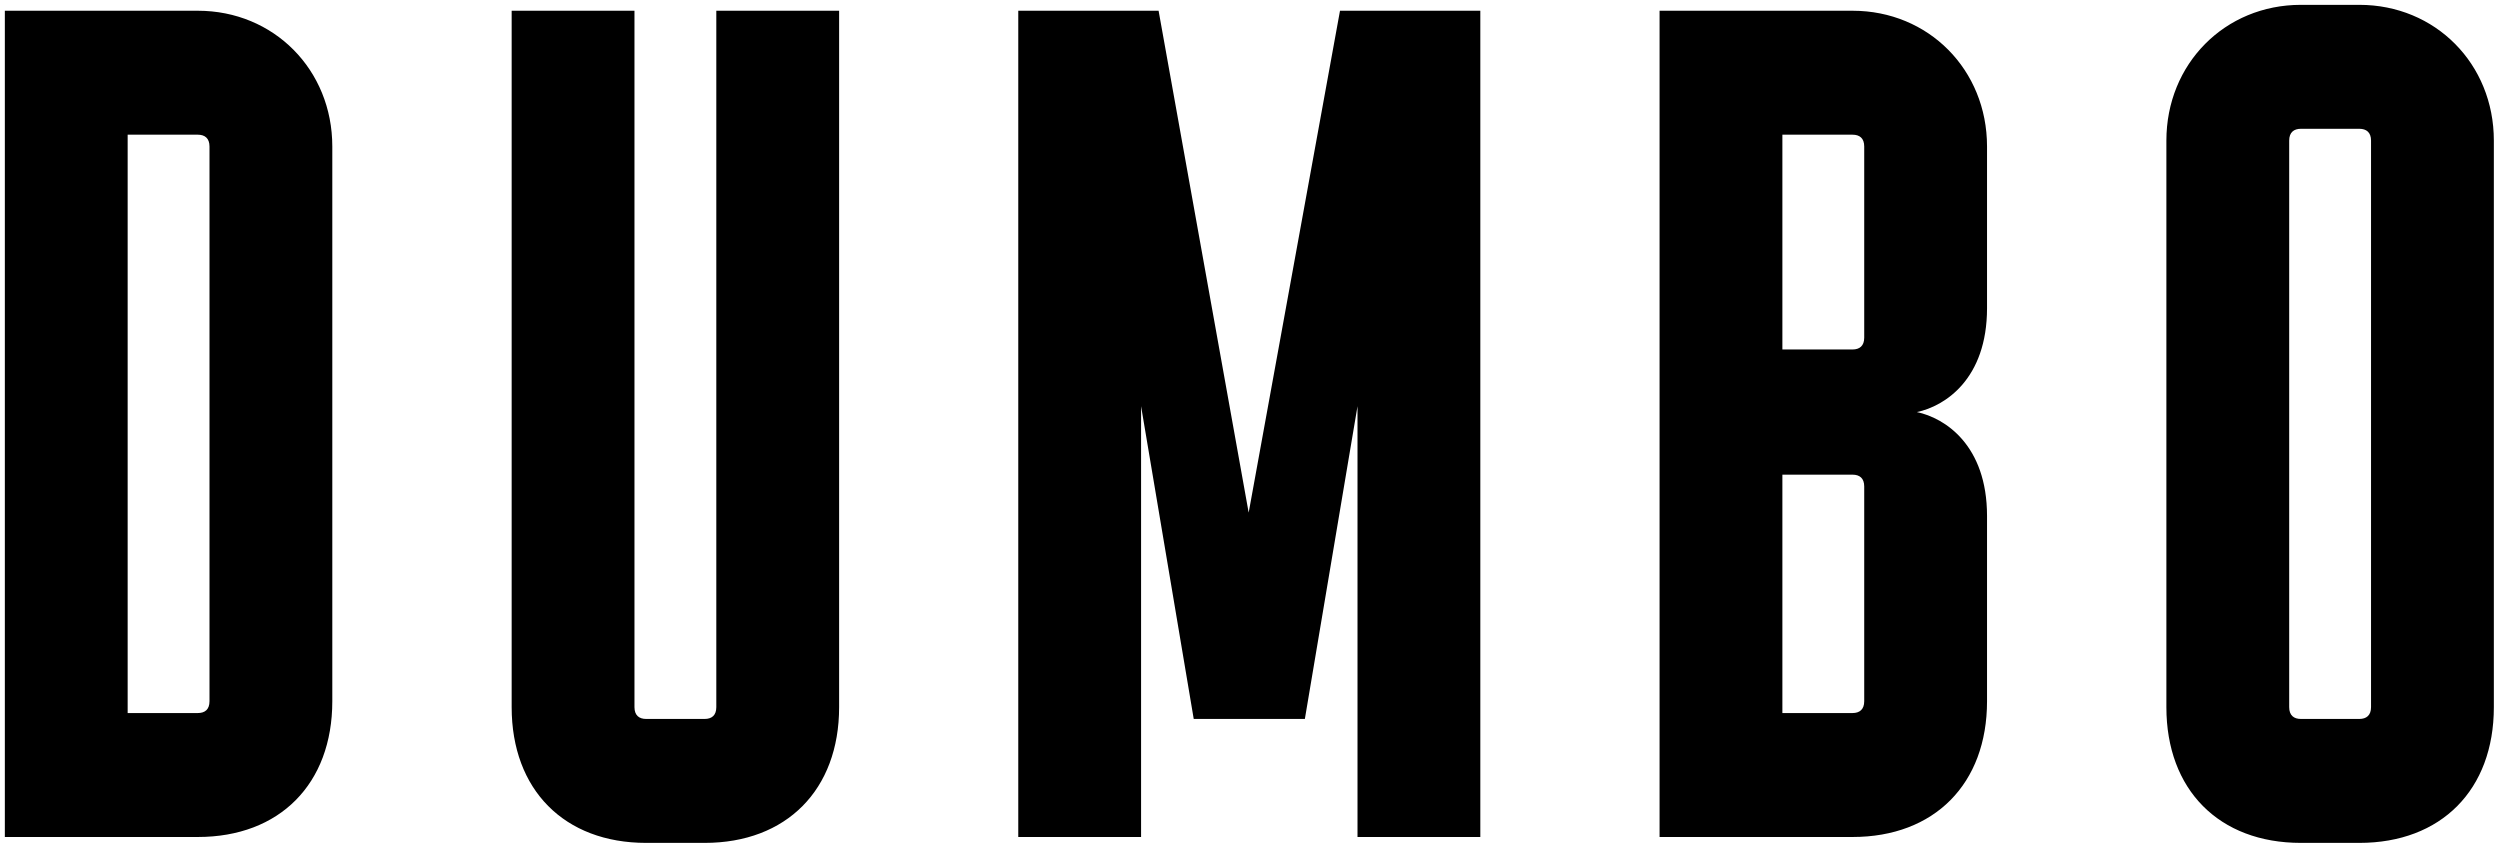 <svg width="512" height="174" viewBox="0 0 512 174" fill="none" xmlns="http://www.w3.org/2000/svg">
<path d="M483.196 0.992H471.218C455.653 0.992 443.675 13.07 443.675 28.792V144.824C443.675 161.754 454.458 172.624 471.218 172.624H483.196C499.957 172.624 510.74 161.754 510.74 144.824V28.792C510.74 13.07 498.762 0.992 483.196 0.992ZM485.588 144.824C485.588 146.519 484.623 147.24 483.196 147.24H471.218C469.792 147.24 468.827 146.519 468.827 144.824V28.792C468.827 27.097 469.792 26.377 471.218 26.377H483.196C484.623 26.377 485.588 27.097 485.588 28.792V144.824ZM406.944 63.119V30C406.944 14.278 394.966 2.2 379.401 2.2H339.88V171.416H379.401C396.162 171.416 406.944 160.546 406.944 143.616V105.667C406.944 91.152 398.322 85.6 392.575 84.393C398.322 83.185 406.944 77.633 406.944 63.119ZM381.792 143.616C381.792 145.311 380.827 146.032 379.401 146.032H365.032V97.212H379.401C380.848 97.212 381.792 97.933 381.792 99.628V143.616ZM381.792 69.158C381.792 70.853 380.827 71.573 379.401 71.573H365.032V27.585H379.401C380.848 27.585 381.792 28.305 381.792 30V69.158ZM255.74 104.925L274.431 2.2H303.17V171.416H278.018V83.185L267.236 147.24H244.475L233.693 83.185V171.416H208.541V2.2H237.28L255.719 104.946L255.74 104.925ZM146.7 2.2H171.852V144.824C171.852 161.754 161.07 172.624 144.309 172.624H132.331C115.57 172.624 104.788 161.754 104.788 144.824V2.2H129.939V144.824C129.939 146.519 130.904 147.24 132.331 147.24H144.309C145.756 147.24 146.7 146.519 146.7 144.824V2.2ZM68.056 30V143.616C68.056 160.546 57.274 171.416 40.513 171.416H0.992V2.2H40.513C56.078 2.2 68.056 14.278 68.056 30ZM40.513 27.585H26.144V146.032H40.513C41.961 146.032 42.905 145.311 42.905 143.616V30C42.905 28.305 41.94 27.585 40.513 27.585Z" fill="black" style="fill:black;fill-opacity:1;"/>
</svg>
